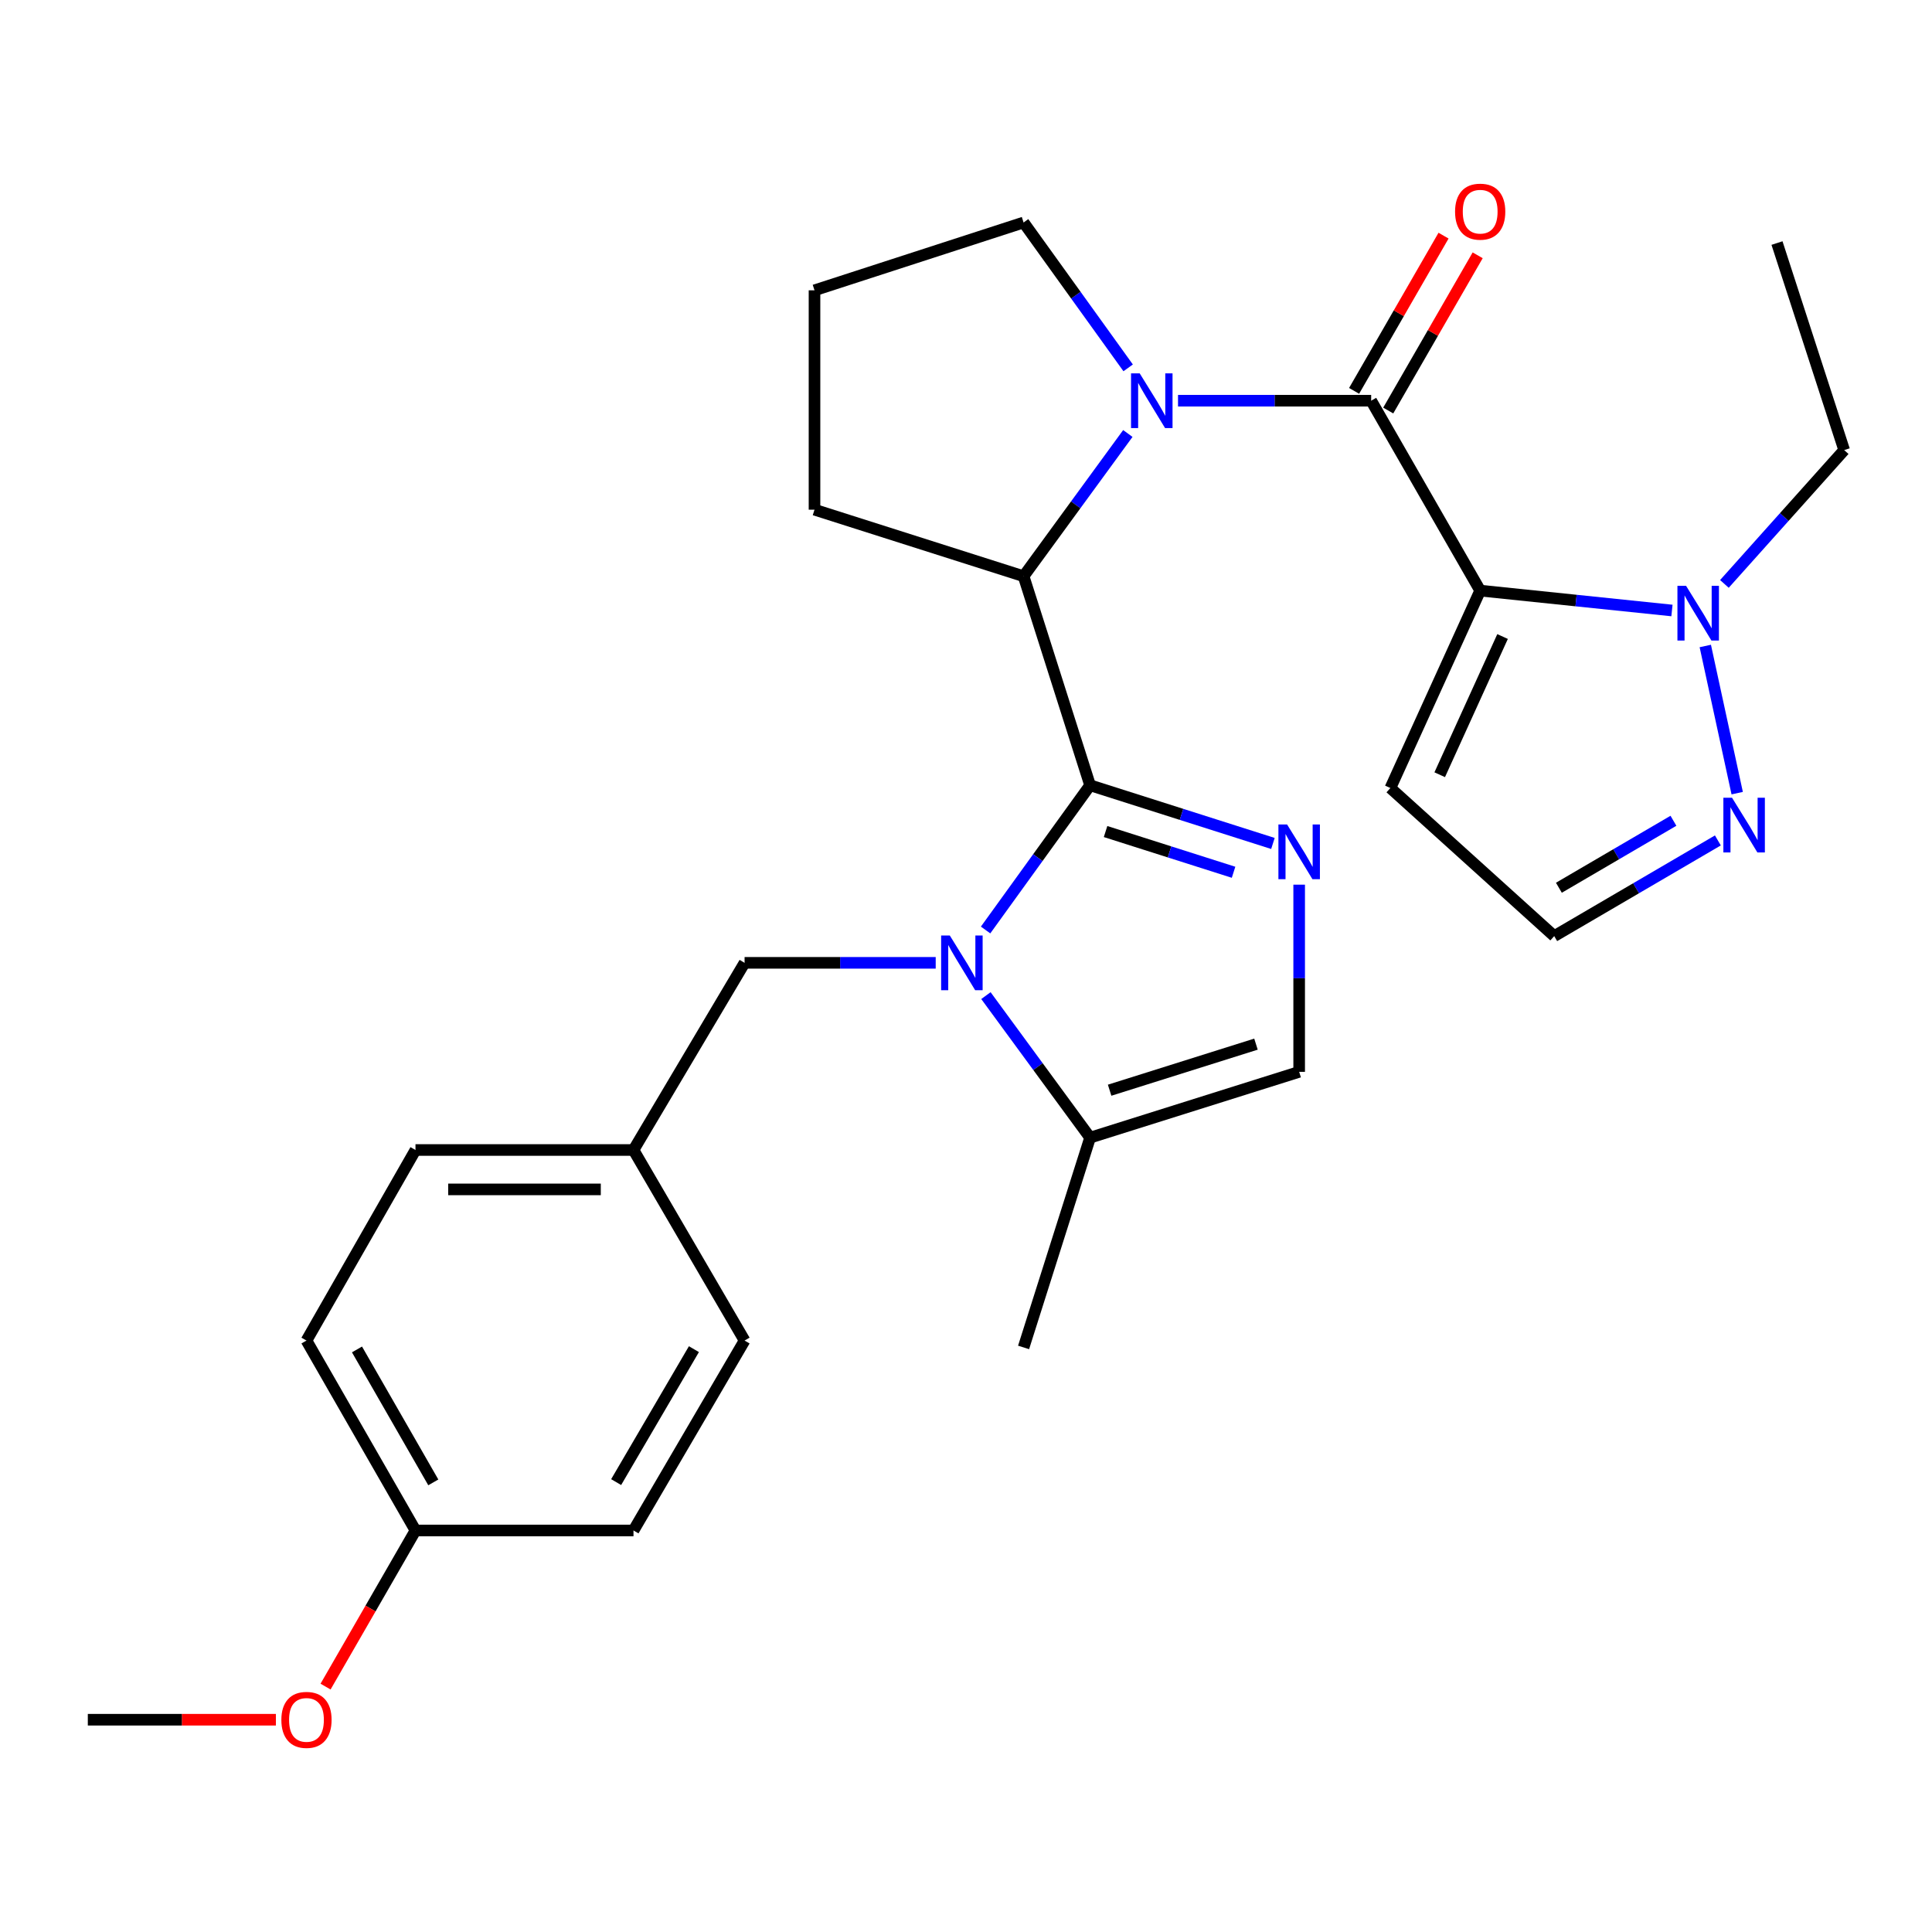 <?xml version='1.0' encoding='iso-8859-1'?>
<svg version='1.1' baseProfile='full'
              xmlns='http://www.w3.org/2000/svg'
                      xmlns:rdkit='http://www.rdkit.org/xml'
                      xmlns:xlink='http://www.w3.org/1999/xlink'
                  xml:space='preserve'
width='1000px' height='1000px' viewBox='0 0 1000 1000'>
<!-- END OF HEADER -->
<rect style='opacity:1.0;fill:#FFFFFF;stroke:none' width='1000' height='1000' x='0' y='0'> </rect>
<path class='bond-1' d='M 564.229,406.458 L 537.185,443.913' style='fill:none;fill-rule:evenodd;stroke:#000000;stroke-width:6px;stroke-linecap:butt;stroke-linejoin:miter;stroke-opacity:1' />
<path class='bond-1' d='M 537.185,443.913 L 510.141,481.367' style='fill:none;fill-rule:evenodd;stroke:#0000FF;stroke-width:6px;stroke-linecap:butt;stroke-linejoin:miter;stroke-opacity:1' />
<path class='bond-4' d='M 564.229,406.458 L 611.548,421.516' style='fill:none;fill-rule:evenodd;stroke:#000000;stroke-width:6px;stroke-linecap:butt;stroke-linejoin:miter;stroke-opacity:1' />
<path class='bond-4' d='M 611.548,421.516 L 658.866,436.573' style='fill:none;fill-rule:evenodd;stroke:#0000FF;stroke-width:6px;stroke-linecap:butt;stroke-linejoin:miter;stroke-opacity:1' />
<path class='bond-4' d='M 572.242,430.405 L 605.365,440.946' style='fill:none;fill-rule:evenodd;stroke:#000000;stroke-width:6px;stroke-linecap:butt;stroke-linejoin:miter;stroke-opacity:1' />
<path class='bond-4' d='M 605.365,440.946 L 638.488,451.486' style='fill:none;fill-rule:evenodd;stroke:#0000FF;stroke-width:6px;stroke-linecap:butt;stroke-linejoin:miter;stroke-opacity:1' />
<path class='bond-5' d='M 564.229,406.458 L 529.804,298.253' style='fill:none;fill-rule:evenodd;stroke:#000000;stroke-width:6px;stroke-linecap:butt;stroke-linejoin:miter;stroke-opacity:1' />
<path class='bond-0' d='M 766.139,305.696 L 709.714,207.403' style='fill:none;fill-rule:evenodd;stroke:#000000;stroke-width:6px;stroke-linecap:butt;stroke-linejoin:miter;stroke-opacity:1' />
<path class='bond-6' d='M 766.139,305.696 L 815.77,310.842' style='fill:none;fill-rule:evenodd;stroke:#000000;stroke-width:6px;stroke-linecap:butt;stroke-linejoin:miter;stroke-opacity:1' />
<path class='bond-6' d='M 815.77,310.842 L 865.401,315.989' style='fill:none;fill-rule:evenodd;stroke:#0000FF;stroke-width:6px;stroke-linecap:butt;stroke-linejoin:miter;stroke-opacity:1' />
<path class='bond-10' d='M 766.139,305.696 L 719.66,407.885' style='fill:none;fill-rule:evenodd;stroke:#000000;stroke-width:6px;stroke-linecap:butt;stroke-linejoin:miter;stroke-opacity:1' />
<path class='bond-10' d='M 777.728,329.466 L 745.193,400.998' style='fill:none;fill-rule:evenodd;stroke:#000000;stroke-width:6px;stroke-linecap:butt;stroke-linejoin:miter;stroke-opacity:1' />
<path class='bond-7' d='M 510.312,515.327 L 537.271,552.088' style='fill:none;fill-rule:evenodd;stroke:#0000FF;stroke-width:6px;stroke-linecap:butt;stroke-linejoin:miter;stroke-opacity:1' />
<path class='bond-7' d='M 537.271,552.088 L 564.229,588.849' style='fill:none;fill-rule:evenodd;stroke:#000000;stroke-width:6px;stroke-linecap:butt;stroke-linejoin:miter;stroke-opacity:1' />
<path class='bond-11' d='M 484.318,498.361 L 434.857,498.361' style='fill:none;fill-rule:evenodd;stroke:#0000FF;stroke-width:6px;stroke-linecap:butt;stroke-linejoin:miter;stroke-opacity:1' />
<path class='bond-11' d='M 434.857,498.361 L 385.395,498.361' style='fill:none;fill-rule:evenodd;stroke:#000000;stroke-width:6px;stroke-linecap:butt;stroke-linejoin:miter;stroke-opacity:1' />
<path class='bond-2' d='M 709.714,207.403 L 659.728,207.403' style='fill:none;fill-rule:evenodd;stroke:#000000;stroke-width:6px;stroke-linecap:butt;stroke-linejoin:miter;stroke-opacity:1' />
<path class='bond-2' d='M 659.728,207.403 L 609.742,207.403' style='fill:none;fill-rule:evenodd;stroke:#0000FF;stroke-width:6px;stroke-linecap:butt;stroke-linejoin:miter;stroke-opacity:1' />
<path class='bond-12' d='M 718.548,212.493 L 741.694,172.32' style='fill:none;fill-rule:evenodd;stroke:#000000;stroke-width:6px;stroke-linecap:butt;stroke-linejoin:miter;stroke-opacity:1' />
<path class='bond-12' d='M 741.694,172.32 L 764.84,132.148' style='fill:none;fill-rule:evenodd;stroke:#FF0000;stroke-width:6px;stroke-linecap:butt;stroke-linejoin:miter;stroke-opacity:1' />
<path class='bond-12' d='M 700.881,202.313 L 724.027,162.141' style='fill:none;fill-rule:evenodd;stroke:#000000;stroke-width:6px;stroke-linecap:butt;stroke-linejoin:miter;stroke-opacity:1' />
<path class='bond-12' d='M 724.027,162.141 L 747.173,121.969' style='fill:none;fill-rule:evenodd;stroke:#FF0000;stroke-width:6px;stroke-linecap:butt;stroke-linejoin:miter;stroke-opacity:1' />
<path class='bond-3' d='M 583.766,224.375 L 556.785,261.314' style='fill:none;fill-rule:evenodd;stroke:#0000FF;stroke-width:6px;stroke-linecap:butt;stroke-linejoin:miter;stroke-opacity:1' />
<path class='bond-3' d='M 556.785,261.314 L 529.804,298.253' style='fill:none;fill-rule:evenodd;stroke:#000000;stroke-width:6px;stroke-linecap:butt;stroke-linejoin:miter;stroke-opacity:1' />
<path class='bond-14' d='M 583.933,190.402 L 556.868,152.781' style='fill:none;fill-rule:evenodd;stroke:#0000FF;stroke-width:6px;stroke-linecap:butt;stroke-linejoin:miter;stroke-opacity:1' />
<path class='bond-14' d='M 556.868,152.781 L 529.804,115.159' style='fill:none;fill-rule:evenodd;stroke:#000000;stroke-width:6px;stroke-linecap:butt;stroke-linejoin:miter;stroke-opacity:1' />
<path class='bond-8' d='M 672.445,457.902 L 672.445,506.344' style='fill:none;fill-rule:evenodd;stroke:#0000FF;stroke-width:6px;stroke-linecap:butt;stroke-linejoin:miter;stroke-opacity:1' />
<path class='bond-8' d='M 672.445,506.344 L 672.445,554.786' style='fill:none;fill-rule:evenodd;stroke:#000000;stroke-width:6px;stroke-linecap:butt;stroke-linejoin:miter;stroke-opacity:1' />
<path class='bond-17' d='M 529.804,298.253 L 421.588,263.816' style='fill:none;fill-rule:evenodd;stroke:#000000;stroke-width:6px;stroke-linecap:butt;stroke-linejoin:miter;stroke-opacity:1' />
<path class='bond-9' d='M 882.655,334.363 L 899.17,410.532' style='fill:none;fill-rule:evenodd;stroke:#0000FF;stroke-width:6px;stroke-linecap:butt;stroke-linejoin:miter;stroke-opacity:1' />
<path class='bond-18' d='M 892.549,302.234 L 923.547,267.602' style='fill:none;fill-rule:evenodd;stroke:#0000FF;stroke-width:6px;stroke-linecap:butt;stroke-linejoin:miter;stroke-opacity:1' />
<path class='bond-18' d='M 923.547,267.602 L 954.545,232.97' style='fill:none;fill-rule:evenodd;stroke:#000000;stroke-width:6px;stroke-linecap:butt;stroke-linejoin:miter;stroke-opacity:1' />
<path class='bond-24' d='M 564.229,588.849 L 529.804,697.427' style='fill:none;fill-rule:evenodd;stroke:#000000;stroke-width:6px;stroke-linecap:butt;stroke-linejoin:miter;stroke-opacity:1' />
<path class='bond-28' d='M 564.229,588.849 L 672.445,554.786' style='fill:none;fill-rule:evenodd;stroke:#000000;stroke-width:6px;stroke-linecap:butt;stroke-linejoin:miter;stroke-opacity:1' />
<path class='bond-28' d='M 574.34,564.29 L 650.091,540.446' style='fill:none;fill-rule:evenodd;stroke:#000000;stroke-width:6px;stroke-linecap:butt;stroke-linejoin:miter;stroke-opacity:1' />
<path class='bond-31' d='M 889.168,435.007 L 846.814,459.768' style='fill:none;fill-rule:evenodd;stroke:#0000FF;stroke-width:6px;stroke-linecap:butt;stroke-linejoin:miter;stroke-opacity:1' />
<path class='bond-31' d='M 846.814,459.768 L 804.461,484.53' style='fill:none;fill-rule:evenodd;stroke:#000000;stroke-width:6px;stroke-linecap:butt;stroke-linejoin:miter;stroke-opacity:1' />
<path class='bond-31' d='M 866.17,424.832 L 836.523,442.166' style='fill:none;fill-rule:evenodd;stroke:#0000FF;stroke-width:6px;stroke-linecap:butt;stroke-linejoin:miter;stroke-opacity:1' />
<path class='bond-31' d='M 836.523,442.166 L 806.876,459.499' style='fill:none;fill-rule:evenodd;stroke:#000000;stroke-width:6px;stroke-linecap:butt;stroke-linejoin:miter;stroke-opacity:1' />
<path class='bond-13' d='M 719.66,407.885 L 804.461,484.53' style='fill:none;fill-rule:evenodd;stroke:#000000;stroke-width:6px;stroke-linecap:butt;stroke-linejoin:miter;stroke-opacity:1' />
<path class='bond-15' d='M 385.395,498.361 L 327.894,595.238' style='fill:none;fill-rule:evenodd;stroke:#000000;stroke-width:6px;stroke-linecap:butt;stroke-linejoin:miter;stroke-opacity:1' />
<path class='bond-29' d='M 529.804,115.159 L 421.588,150.265' style='fill:none;fill-rule:evenodd;stroke:#000000;stroke-width:6px;stroke-linecap:butt;stroke-linejoin:miter;stroke-opacity:1' />
<path class='bond-19' d='M 327.894,595.238 L 385.395,693.87' style='fill:none;fill-rule:evenodd;stroke:#000000;stroke-width:6px;stroke-linecap:butt;stroke-linejoin:miter;stroke-opacity:1' />
<path class='bond-20' d='M 327.894,595.238 L 215.057,595.238' style='fill:none;fill-rule:evenodd;stroke:#000000;stroke-width:6px;stroke-linecap:butt;stroke-linejoin:miter;stroke-opacity:1' />
<path class='bond-20' d='M 310.969,615.628 L 231.982,615.628' style='fill:none;fill-rule:evenodd;stroke:#000000;stroke-width:6px;stroke-linecap:butt;stroke-linejoin:miter;stroke-opacity:1' />
<path class='bond-16' d='M 215.057,792.174 L 158.632,693.87' style='fill:none;fill-rule:evenodd;stroke:#000000;stroke-width:6px;stroke-linecap:butt;stroke-linejoin:miter;stroke-opacity:1' />
<path class='bond-16' d='M 224.277,767.278 L 184.78,698.466' style='fill:none;fill-rule:evenodd;stroke:#000000;stroke-width:6px;stroke-linecap:butt;stroke-linejoin:miter;stroke-opacity:1' />
<path class='bond-23' d='M 215.057,792.174 L 191.783,832.578' style='fill:none;fill-rule:evenodd;stroke:#000000;stroke-width:6px;stroke-linecap:butt;stroke-linejoin:miter;stroke-opacity:1' />
<path class='bond-23' d='M 191.783,832.578 L 168.509,872.981' style='fill:none;fill-rule:evenodd;stroke:#FF0000;stroke-width:6px;stroke-linecap:butt;stroke-linejoin:miter;stroke-opacity:1' />
<path class='bond-30' d='M 215.057,792.174 L 327.894,792.174' style='fill:none;fill-rule:evenodd;stroke:#000000;stroke-width:6px;stroke-linecap:butt;stroke-linejoin:miter;stroke-opacity:1' />
<path class='bond-25' d='M 421.588,263.816 L 421.588,150.265' style='fill:none;fill-rule:evenodd;stroke:#000000;stroke-width:6px;stroke-linecap:butt;stroke-linejoin:miter;stroke-opacity:1' />
<path class='bond-27' d='M 954.545,232.97 L 919.769,125.808' style='fill:none;fill-rule:evenodd;stroke:#000000;stroke-width:6px;stroke-linecap:butt;stroke-linejoin:miter;stroke-opacity:1' />
<path class='bond-22' d='M 385.395,693.87 L 327.894,792.174' style='fill:none;fill-rule:evenodd;stroke:#000000;stroke-width:6px;stroke-linecap:butt;stroke-linejoin:miter;stroke-opacity:1' />
<path class='bond-22' d='M 359.169,698.321 L 318.919,767.134' style='fill:none;fill-rule:evenodd;stroke:#000000;stroke-width:6px;stroke-linecap:butt;stroke-linejoin:miter;stroke-opacity:1' />
<path class='bond-21' d='M 215.057,595.238 L 158.632,693.87' style='fill:none;fill-rule:evenodd;stroke:#000000;stroke-width:6px;stroke-linecap:butt;stroke-linejoin:miter;stroke-opacity:1' />
<path class='bond-26' d='M 142.803,890.127 L 94.129,890.127' style='fill:none;fill-rule:evenodd;stroke:#FF0000;stroke-width:6px;stroke-linecap:butt;stroke-linejoin:miter;stroke-opacity:1' />
<path class='bond-26' d='M 94.129,890.127 L 45.455,890.127' style='fill:none;fill-rule:evenodd;stroke:#000000;stroke-width:6px;stroke-linecap:butt;stroke-linejoin:miter;stroke-opacity:1' />
<path  class='atom-2' d='M 491.61 484.201
L 500.89 499.201
Q 501.81 500.681, 503.29 503.361
Q 504.77 506.041, 504.85 506.201
L 504.85 484.201
L 508.61 484.201
L 508.61 512.521
L 504.73 512.521
L 494.77 496.121
Q 493.61 494.201, 492.37 492.001
Q 491.17 489.801, 490.81 489.121
L 490.81 512.521
L 487.13 512.521
L 487.13 484.201
L 491.61 484.201
' fill='#0000FF'/>
<path  class='atom-4' d='M 589.903 193.243
L 599.183 208.243
Q 600.103 209.723, 601.583 212.403
Q 603.063 215.083, 603.143 215.243
L 603.143 193.243
L 606.903 193.243
L 606.903 221.563
L 603.023 221.563
L 593.063 205.163
Q 591.903 203.243, 590.663 201.043
Q 589.463 198.843, 589.103 198.163
L 589.103 221.563
L 585.423 221.563
L 585.423 193.243
L 589.903 193.243
' fill='#0000FF'/>
<path  class='atom-5' d='M 666.185 426.735
L 675.465 441.735
Q 676.385 443.215, 677.865 445.895
Q 679.345 448.575, 679.425 448.735
L 679.425 426.735
L 683.185 426.735
L 683.185 455.055
L 679.305 455.055
L 669.345 438.655
Q 668.185 436.735, 666.945 434.535
Q 665.745 432.335, 665.385 431.655
L 665.385 455.055
L 661.705 455.055
L 661.705 426.735
L 666.185 426.735
' fill='#0000FF'/>
<path  class='atom-7' d='M 872.717 303.237
L 881.997 318.237
Q 882.917 319.717, 884.397 322.397
Q 885.877 325.077, 885.957 325.237
L 885.957 303.237
L 889.717 303.237
L 889.717 331.557
L 885.837 331.557
L 875.877 315.157
Q 874.717 313.237, 873.477 311.037
Q 872.277 308.837, 871.917 308.157
L 871.917 331.557
L 868.237 331.557
L 868.237 303.237
L 872.717 303.237
' fill='#0000FF'/>
<path  class='atom-10' d='M 896.494 412.903
L 905.774 427.903
Q 906.694 429.383, 908.174 432.063
Q 909.654 434.743, 909.734 434.903
L 909.734 412.903
L 913.494 412.903
L 913.494 441.223
L 909.614 441.223
L 899.654 424.823
Q 898.494 422.903, 897.254 420.703
Q 896.054 418.503, 895.694 417.823
L 895.694 441.223
L 892.014 441.223
L 892.014 412.903
L 896.494 412.903
' fill='#0000FF'/>
<path  class='atom-13' d='M 753.139 109.553
Q 753.139 102.753, 756.499 98.953
Q 759.859 95.153, 766.139 95.153
Q 772.419 95.153, 775.779 98.953
Q 779.139 102.753, 779.139 109.553
Q 779.139 116.433, 775.739 120.353
Q 772.339 124.233, 766.139 124.233
Q 759.899 124.233, 756.499 120.353
Q 753.139 116.473, 753.139 109.553
M 766.139 121.033
Q 770.459 121.033, 772.779 118.153
Q 775.139 115.233, 775.139 109.553
Q 775.139 103.993, 772.779 101.193
Q 770.459 98.353, 766.139 98.353
Q 761.819 98.353, 759.459 101.153
Q 757.139 103.953, 757.139 109.553
Q 757.139 115.273, 759.459 118.153
Q 761.819 121.033, 766.139 121.033
' fill='#FF0000'/>
<path  class='atom-24' d='M 145.632 890.207
Q 145.632 883.407, 148.992 879.607
Q 152.352 875.807, 158.632 875.807
Q 164.912 875.807, 168.272 879.607
Q 171.632 883.407, 171.632 890.207
Q 171.632 897.087, 168.232 901.007
Q 164.832 904.887, 158.632 904.887
Q 152.392 904.887, 148.992 901.007
Q 145.632 897.127, 145.632 890.207
M 158.632 901.687
Q 162.952 901.687, 165.272 898.807
Q 167.632 895.887, 167.632 890.207
Q 167.632 884.647, 165.272 881.847
Q 162.952 879.007, 158.632 879.007
Q 154.312 879.007, 151.952 881.807
Q 149.632 884.607, 149.632 890.207
Q 149.632 895.927, 151.952 898.807
Q 154.312 901.687, 158.632 901.687
' fill='#FF0000'/>
</svg>
